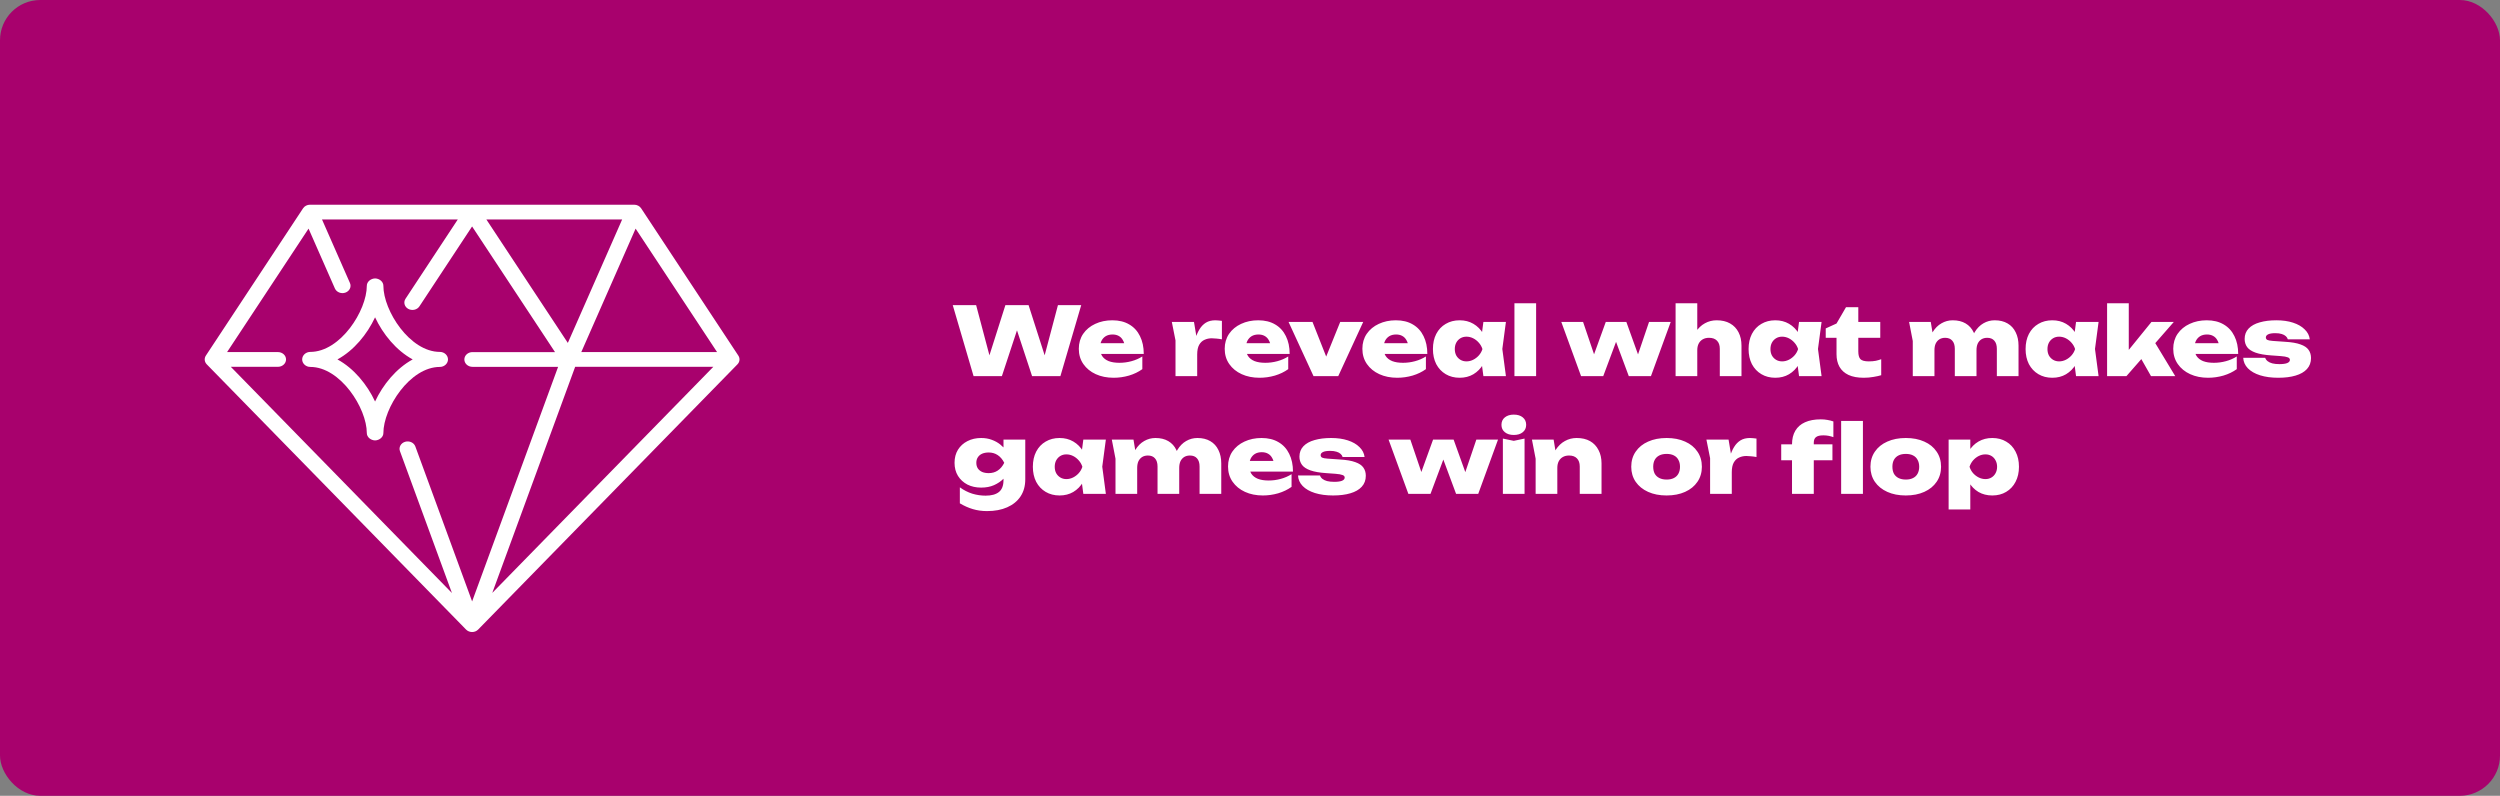<svg width="977" height="311" viewBox="0 0 977 311" fill="none" xmlns="http://www.w3.org/2000/svg">
<rect x="0" y="0" width="977" height="311" fill="#808080" stroke="none"/>
<rect width="977" height="311" rx="15.736" fill="#A8016D"/>
<path d="M171.912 143.395C173.657 143.395 175.077 142.048 175.077 140.461C175.077 138.874 173.657 137.527 171.912 137.527C160.152 137.527 149.824 121.418 149.824 111.675C149.824 110.106 148.292 108.842 146.587 108.805C144.883 108.851 143.351 110.115 143.351 111.675C143.351 121.418 133.022 137.527 121.252 137.527C119.507 137.527 118.087 138.874 118.087 140.461C118.087 142.048 119.507 143.395 121.252 143.395C133.012 143.395 143.351 159.505 143.351 169.248C143.351 170.817 144.883 172.081 146.587 172.118C148.292 172.071 149.824 170.807 149.824 169.248C149.824 159.505 160.152 143.395 171.912 143.395ZM146.577 156.912C143.513 150.334 138.328 143.977 131.875 140.461C138.328 136.946 143.503 130.598 146.577 124.01C149.641 130.589 154.826 136.946 161.279 140.461C154.826 143.977 149.651 150.325 146.577 156.912ZM184.493 247C185.396 247 186.258 246.649 186.857 246.031L288.196 142.381C289.119 141.439 289.261 140.065 288.551 138.985L250.554 81.402C249.975 80.535 248.951 80 247.835 80H121.161C120.045 80 119.02 80.526 118.442 81.402L80.445 138.985C79.745 140.055 79.877 141.439 80.8 142.381L182.139 246.031C182.738 246.64 183.6 247 184.503 247H184.493ZM192.376 231.721L224.773 143.349H278.77L192.366 231.721H192.376ZM248.393 89.347L280.231 137.592H227.167L248.393 89.347ZM243.137 85.767L221.911 134.012L190.073 85.767H243.127H243.137ZM90.195 143.349H108.62C110.366 143.349 111.786 142.058 111.786 140.471C111.786 138.884 110.366 137.592 108.62 137.592H88.744L120.583 89.347L130.881 112.745C131.54 114.221 133.407 114.941 135 114.35C136.624 113.76 137.415 112.081 136.766 110.614L125.838 85.767H178.902L158.468 116.768C157.575 118.133 158.062 119.895 159.554 120.717C161.076 121.538 163.003 121.086 163.906 119.729L184.493 88.498L216.899 137.601H184.635C182.89 137.601 181.469 138.893 181.469 140.48C181.469 142.067 182.89 143.359 184.635 143.359H218.107L184.503 235.033L162.313 174.47C161.755 172.966 159.99 172.164 158.306 172.653C156.652 173.16 155.749 174.793 156.297 176.297L176.619 231.749L90.216 143.368L90.195 143.349Z" fill="white"/>
<path d="M409.666 143.263L407.076 143.3L413.44 119.25H422.542L414.402 147H403.339L395.717 123.875H399.158L391.536 147H380.473L372.333 119.25H381.472L387.836 143.263L385.283 143.226L392.905 119.25H401.97L409.666 143.263ZM435.214 147.629C432.599 147.629 430.268 147.16 428.221 146.223C426.173 145.286 424.558 143.966 423.374 142.264C422.19 140.562 421.598 138.576 421.598 136.307C421.598 134.087 422.165 132.138 423.3 130.461C424.459 128.784 426.025 127.489 427.999 126.576C429.997 125.639 432.229 125.17 434.696 125.17C437.286 125.17 439.493 125.713 441.319 126.798C443.144 127.859 444.538 129.376 445.5 131.349C446.486 133.322 446.98 135.641 446.98 138.305H428.517V134.124H442.096L439.617 135.53C439.493 134.469 439.222 133.594 438.803 132.903C438.408 132.188 437.865 131.645 437.175 131.275C436.509 130.905 435.707 130.72 434.77 130.72C433.734 130.72 432.846 130.942 432.106 131.386C431.39 131.83 430.835 132.447 430.441 133.236C430.071 134.025 429.886 134.926 429.886 135.937C429.886 137.195 430.157 138.256 430.7 139.119C431.267 139.982 432.118 140.648 433.253 141.117C434.387 141.561 435.793 141.783 437.471 141.783C439.074 141.783 440.64 141.573 442.17 141.154C443.724 140.735 445.142 140.118 446.425 139.304V144.262C444.92 145.347 443.181 146.186 441.208 146.778C439.234 147.345 437.236 147.629 435.214 147.629ZM457.946 125.799H466.604L467.862 133.31V147H459.389V133.051L457.946 125.799ZM477.519 125.392V132.607C476.729 132.459 476.002 132.36 475.336 132.311C474.694 132.237 474.102 132.2 473.56 132.2C472.548 132.2 471.611 132.397 470.748 132.792C469.884 133.162 469.181 133.816 468.639 134.753C468.121 135.666 467.862 136.936 467.862 138.564L466.308 136.64C466.53 135.111 466.826 133.668 467.196 132.311C467.59 130.93 468.121 129.709 468.787 128.648C469.453 127.563 470.279 126.712 471.266 126.095C472.277 125.478 473.51 125.17 474.966 125.17C475.36 125.17 475.767 125.195 476.187 125.244C476.606 125.269 477.05 125.318 477.519 125.392ZM492.231 147.629C489.617 147.629 487.286 147.16 485.238 146.223C483.191 145.286 481.575 143.966 480.391 142.264C479.207 140.562 478.615 138.576 478.615 136.307C478.615 134.087 479.183 132.138 480.317 130.461C481.477 128.784 483.043 127.489 485.016 126.576C487.014 125.639 489.247 125.17 491.713 125.17C494.303 125.17 496.511 125.713 498.336 126.798C500.162 127.859 501.555 129.376 502.517 131.349C503.504 133.322 503.997 135.641 503.997 138.305H485.534V134.124H499.113L496.634 135.53C496.511 134.469 496.24 133.594 495.82 132.903C495.426 132.188 494.883 131.645 494.192 131.275C493.526 130.905 492.725 130.72 491.787 130.72C490.751 130.72 489.863 130.942 489.123 131.386C488.408 131.83 487.853 132.447 487.458 133.236C487.088 134.025 486.903 134.926 486.903 135.937C486.903 137.195 487.175 138.256 487.717 139.119C488.285 139.982 489.136 140.648 490.27 141.117C491.405 141.561 492.811 141.783 494.488 141.783C496.092 141.783 497.658 141.573 499.187 141.154C500.741 140.735 502.16 140.118 503.442 139.304V144.262C501.938 145.347 500.199 146.186 498.225 146.778C496.252 147.345 494.254 147.629 492.231 147.629ZM519.691 142.93L516.842 142.893L523.761 125.799H532.752L522.984 147H513.327L503.559 125.799H512.92L519.691 142.93ZM546.033 147.629C543.418 147.629 541.087 147.16 539.04 146.223C536.993 145.286 535.377 143.966 534.193 142.264C533.009 140.562 532.417 138.576 532.417 136.307C532.417 134.087 532.984 132.138 534.119 130.461C535.278 128.784 536.845 127.489 538.818 126.576C540.816 125.639 543.048 125.17 545.515 125.17C548.105 125.17 550.313 125.713 552.138 126.798C553.963 127.859 555.357 129.376 556.319 131.349C557.306 133.322 557.799 135.641 557.799 138.305H539.336V134.124H552.915L550.436 135.53C550.313 134.469 550.041 133.594 549.622 132.903C549.227 132.188 548.685 131.645 547.994 131.275C547.328 130.905 546.526 130.72 545.589 130.72C544.553 130.72 543.665 130.942 542.925 131.386C542.21 131.83 541.655 132.447 541.26 133.236C540.89 134.025 540.705 134.926 540.705 135.937C540.705 137.195 540.976 138.256 541.519 139.119C542.086 139.982 542.937 140.648 544.072 141.117C545.207 141.561 546.613 141.783 548.29 141.783C549.893 141.783 551.46 141.573 552.989 141.154C554.543 140.735 555.961 140.118 557.244 139.304V144.262C555.739 145.347 554 146.186 552.027 146.778C550.054 147.345 548.056 147.629 546.033 147.629ZM579.71 147L578.711 139.452L579.747 136.418L578.711 133.421L579.71 125.799H588.516L587.11 136.381L588.516 147H579.71ZM581.597 136.418C581.301 138.663 580.647 140.636 579.636 142.338C578.649 144.015 577.367 145.323 575.788 146.26C574.234 147.173 572.446 147.629 570.423 147.629C568.376 147.629 566.563 147.16 564.984 146.223C563.405 145.286 562.172 143.978 561.284 142.301C560.421 140.599 559.989 138.638 559.989 136.418C559.989 134.149 560.421 132.175 561.284 130.498C562.172 128.796 563.405 127.489 564.984 126.576C566.563 125.639 568.376 125.17 570.423 125.17C572.446 125.17 574.234 125.626 575.788 126.539C577.367 127.452 578.662 128.759 579.673 130.461C580.684 132.138 581.326 134.124 581.597 136.418ZM568.536 136.418C568.536 137.355 568.721 138.182 569.091 138.897C569.486 139.612 570.028 140.18 570.719 140.599C571.41 141.018 572.199 141.228 573.087 141.228C574 141.228 574.875 141.018 575.714 140.599C576.553 140.18 577.293 139.612 577.934 138.897C578.575 138.182 579.044 137.355 579.34 136.418C579.044 135.481 578.575 134.654 577.934 133.939C577.293 133.199 576.553 132.619 575.714 132.2C574.875 131.781 574 131.571 573.087 131.571C572.199 131.571 571.41 131.781 570.719 132.2C570.028 132.619 569.486 133.199 569.091 133.939C568.721 134.654 568.536 135.481 568.536 136.418ZM591.841 118.51H600.314V147H591.841V118.51ZM641.453 142.153H638.9L644.45 125.799H652.923L645.19 147H636.532L630.168 129.869H632.943L626.542 147H617.884L610.15 125.799H618.661L624.211 142.153H621.621L627.541 125.799H635.57L641.453 142.153ZM654.82 118.51H663.293V147H654.82V118.51ZM670.878 125.17C672.926 125.17 674.665 125.577 676.095 126.391C677.551 127.205 678.661 128.364 679.425 129.869C680.19 131.349 680.572 133.088 680.572 135.086V147H672.099V136.307C672.099 134.926 671.729 133.865 670.989 133.125C670.274 132.385 669.238 132.015 667.881 132.015C666.944 132.015 666.13 132.212 665.439 132.607C664.749 133.002 664.218 133.557 663.848 134.272C663.478 134.987 663.293 135.851 663.293 136.862L660.74 135.53C661.061 133.236 661.702 131.324 662.664 129.795C663.651 128.266 664.847 127.119 666.253 126.354C667.659 125.565 669.201 125.17 670.878 125.17ZM703.067 147L702.068 139.452L703.104 136.418L702.068 133.421L703.067 125.799H711.873L710.467 136.381L711.873 147H703.067ZM704.954 136.418C704.658 138.663 704.005 140.636 702.993 142.338C702.007 144.015 700.724 145.323 699.145 146.26C697.591 147.173 695.803 147.629 693.78 147.629C691.733 147.629 689.92 147.16 688.341 146.223C686.763 145.286 685.529 143.978 684.641 142.301C683.778 140.599 683.346 138.638 683.346 136.418C683.346 134.149 683.778 132.175 684.641 130.498C685.529 128.796 686.763 127.489 688.341 126.576C689.92 125.639 691.733 125.17 693.78 125.17C695.803 125.17 697.591 125.626 699.145 126.539C700.724 127.452 702.019 128.759 703.03 130.461C704.042 132.138 704.683 134.124 704.954 136.418ZM691.893 136.418C691.893 137.355 692.078 138.182 692.448 138.897C692.843 139.612 693.386 140.18 694.076 140.599C694.767 141.018 695.556 141.228 696.444 141.228C697.357 141.228 698.233 141.018 699.071 140.599C699.91 140.18 700.65 139.612 701.291 138.897C701.933 138.182 702.401 137.355 702.697 136.418C702.401 135.481 701.933 134.654 701.291 133.939C700.65 133.199 699.91 132.619 699.071 132.2C698.233 131.781 697.357 131.571 696.444 131.571C695.556 131.571 694.767 131.781 694.076 132.2C693.386 132.619 692.843 133.199 692.448 133.939C692.078 134.654 691.893 135.481 691.893 136.418ZM713.496 132.015V128.352L717.714 126.428L721.414 120.064H726.224V125.799H734.808V132.015H726.224V137.306C726.224 138.737 726.496 139.748 727.038 140.34C727.606 140.932 728.703 141.228 730.331 141.228C731.343 141.228 732.243 141.154 733.032 141.006C733.822 140.833 734.537 140.624 735.178 140.377V146.63C734.389 146.877 733.39 147.099 732.181 147.296C730.973 147.518 729.702 147.629 728.37 147.629C725.953 147.629 723.955 147.259 722.376 146.519C720.822 145.779 719.651 144.718 718.861 143.337C718.097 141.956 717.714 140.328 717.714 138.453V132.015H713.496ZM746.069 125.799H754.542L755.985 134.568V147H747.512V133.273L746.069 125.799ZM763.126 125.17C765.099 125.17 766.776 125.577 768.158 126.391C769.539 127.205 770.587 128.364 771.303 129.869C772.043 131.349 772.413 133.088 772.413 135.086V147H763.94V136.307C763.94 134.926 763.607 133.865 762.941 133.125C762.299 132.385 761.374 132.015 760.166 132.015C759.302 132.015 758.55 132.212 757.909 132.607C757.292 133.002 756.811 133.557 756.466 134.272C756.145 134.987 755.985 135.851 755.985 136.862L753.432 135.53C753.752 133.236 754.369 131.324 755.282 129.795C756.219 128.266 757.366 127.119 758.723 126.354C760.079 125.565 761.547 125.17 763.126 125.17ZM779.517 125.17C781.49 125.17 783.167 125.577 784.549 126.391C785.955 127.205 787.015 128.364 787.731 129.869C788.471 131.349 788.841 133.088 788.841 135.086V147H780.368V136.307C780.368 134.926 780.035 133.865 779.369 133.125C778.727 132.385 777.802 132.015 776.594 132.015C775.73 132.015 774.978 132.212 774.337 132.607C773.72 133.002 773.239 133.557 772.894 134.272C772.573 134.987 772.413 135.851 772.413 136.862L769.86 135.53C770.18 133.236 770.797 131.324 771.71 129.795C772.647 128.266 773.782 127.119 775.114 126.354C776.47 125.565 777.938 125.17 779.517 125.17ZM811.321 147L810.322 139.452L811.358 136.418L810.322 133.421L811.321 125.799H820.127L818.721 136.381L820.127 147H811.321ZM813.208 136.418C812.912 138.663 812.259 140.636 811.247 142.338C810.261 144.015 808.978 145.323 807.399 146.26C805.845 147.173 804.057 147.629 802.034 147.629C799.987 147.629 798.174 147.16 796.595 146.223C795.017 145.286 793.783 143.978 792.895 142.301C792.032 140.599 791.6 138.638 791.6 136.418C791.6 134.149 792.032 132.175 792.895 130.498C793.783 128.796 795.017 127.489 796.595 126.576C798.174 125.639 799.987 125.17 802.034 125.17C804.057 125.17 805.845 125.626 807.399 126.539C808.978 127.452 810.273 128.759 811.284 130.461C812.296 132.138 812.937 134.124 813.208 136.418ZM800.147 136.418C800.147 137.355 800.332 138.182 800.702 138.897C801.097 139.612 801.64 140.18 802.33 140.599C803.021 141.018 803.81 141.228 804.698 141.228C805.611 141.228 806.487 141.018 807.325 140.599C808.164 140.18 808.904 139.612 809.545 138.897C810.187 138.182 810.655 137.355 810.951 136.418C810.655 135.481 810.187 134.654 809.545 133.939C808.904 133.199 808.164 132.619 807.325 132.2C806.487 131.781 805.611 131.571 804.698 131.571C803.81 131.571 803.021 131.781 802.33 132.2C801.64 132.619 801.097 133.199 800.702 133.939C800.332 134.654 800.147 135.481 800.147 136.418ZM831.925 140.34L829.631 139.563L840.805 125.799H849.537L831 147H823.452V118.51H831.925V140.34ZM834.774 136.714L841.249 132.385L850.092 147H840.62L834.774 136.714ZM862.918 147.629C860.303 147.629 857.972 147.16 855.925 146.223C853.877 145.286 852.262 143.966 851.078 142.264C849.894 140.562 849.302 138.576 849.302 136.307C849.302 134.087 849.869 132.138 851.004 130.461C852.163 128.784 853.729 127.489 855.703 126.576C857.701 125.639 859.933 125.17 862.4 125.17C864.99 125.17 867.197 125.713 869.023 126.798C870.848 127.859 872.242 129.376 873.204 131.349C874.19 133.322 874.684 135.641 874.684 138.305H856.221V134.124H869.8L867.321 135.53C867.197 134.469 866.926 133.594 866.507 132.903C866.112 132.188 865.569 131.645 864.879 131.275C864.213 130.905 863.411 130.72 862.474 130.72C861.438 130.72 860.55 130.942 859.81 131.386C859.094 131.83 858.539 132.447 858.145 133.236C857.775 134.025 857.59 134.926 857.59 135.937C857.59 137.195 857.861 138.256 858.404 139.119C858.971 139.982 859.822 140.648 860.957 141.117C862.091 141.561 863.497 141.783 865.175 141.783C866.778 141.783 868.344 141.573 869.874 141.154C871.428 140.735 872.846 140.118 874.129 139.304V144.262C872.624 145.347 870.885 146.186 868.912 146.778C866.938 147.345 864.94 147.629 862.918 147.629ZM903.144 139.933C903.144 141.635 902.613 143.066 901.553 144.225C900.517 145.36 899.037 146.211 897.113 146.778C895.213 147.345 892.956 147.629 890.342 147.629C887.653 147.629 885.285 147.308 883.238 146.667C881.215 146.026 879.624 145.113 878.465 143.929C877.33 142.745 876.726 141.376 876.652 139.822H885.236C885.408 140.34 885.729 140.784 886.198 141.154C886.666 141.524 887.271 141.808 888.011 142.005C888.775 142.202 889.7 142.301 890.786 142.301C892.118 142.301 893.129 142.165 893.82 141.894C894.535 141.598 894.893 141.179 894.893 140.636C894.893 140.167 894.609 139.834 894.042 139.637C893.499 139.415 892.574 139.255 891.267 139.156L887.678 138.897C885.088 138.724 883.028 138.367 881.499 137.824C879.969 137.281 878.872 136.566 878.206 135.678C877.54 134.765 877.207 133.692 877.207 132.459C877.207 130.831 877.725 129.474 878.761 128.389C879.797 127.304 881.24 126.502 883.09 125.984C884.94 125.441 887.11 125.17 889.602 125.17C892.044 125.17 894.214 125.478 896.114 126.095C898.013 126.712 899.53 127.587 900.665 128.722C901.824 129.832 902.49 131.127 902.663 132.607H894.079C893.955 132.138 893.696 131.731 893.302 131.386C892.907 131.016 892.377 130.732 891.711 130.535C891.045 130.313 890.206 130.202 889.195 130.202C887.961 130.202 887.036 130.35 886.42 130.646C885.803 130.942 885.495 131.349 885.495 131.867C885.495 132.286 885.68 132.607 886.05 132.829C886.444 133.026 887.172 133.162 888.233 133.236L893.006 133.569C895.571 133.717 897.581 134.062 899.037 134.605C900.517 135.123 901.565 135.826 902.182 136.714C902.823 137.602 903.144 138.675 903.144 139.933ZM392.165 187.635V184.083L392.461 183.121V177.534L392.165 176.757V171.799H400.675V187.339C400.675 189.929 400.058 192.149 398.825 193.999C397.592 195.849 395.853 197.267 393.608 198.254C391.388 199.241 388.761 199.734 385.727 199.734C383.729 199.734 381.879 199.475 380.177 198.957C378.5 198.464 376.81 197.711 375.108 196.7V190.447C376.637 191.557 378.253 192.383 379.955 192.926C381.682 193.444 383.421 193.703 385.172 193.703C387.441 193.703 389.168 193.234 390.352 192.297C391.561 191.36 392.165 189.806 392.165 187.635ZM383.433 190.558C381.435 190.558 379.647 190.163 378.068 189.374C376.514 188.56 375.281 187.425 374.368 185.97C373.48 184.515 373.036 182.813 373.036 180.864C373.036 178.915 373.48 177.213 374.368 175.758C375.281 174.303 376.514 173.18 378.068 172.391C379.647 171.577 381.435 171.17 383.433 171.17C384.962 171.17 386.344 171.404 387.577 171.873C388.81 172.317 389.908 172.921 390.87 173.686C391.832 174.451 392.634 175.277 393.275 176.165C393.916 177.028 394.397 177.892 394.718 178.755C395.063 179.594 395.236 180.334 395.236 180.975C395.236 181.838 394.977 182.825 394.459 183.935C393.941 185.02 393.176 186.069 392.165 187.08C391.178 188.091 389.945 188.93 388.465 189.596C387.01 190.237 385.332 190.558 383.433 190.558ZM386.393 184.897C387.725 184.897 388.897 184.564 389.908 183.898C390.944 183.207 391.795 182.196 392.461 180.864C391.77 179.507 390.907 178.496 389.871 177.83C388.86 177.164 387.7 176.831 386.393 176.831C385.406 176.831 384.543 176.991 383.803 177.312C383.088 177.633 382.533 178.101 382.138 178.718C381.743 179.31 381.546 180.025 381.546 180.864C381.546 181.678 381.731 182.393 382.101 183.01C382.496 183.602 383.051 184.071 383.766 184.416C384.506 184.737 385.382 184.897 386.393 184.897ZM423.363 193L422.364 185.452L423.4 182.418L422.364 179.421L423.363 171.799H432.169L430.763 182.381L432.169 193H423.363ZM425.25 182.418C424.954 184.663 424.301 186.636 423.289 188.338C422.303 190.015 421.02 191.323 419.441 192.26C417.887 193.173 416.099 193.629 414.076 193.629C412.029 193.629 410.216 193.16 408.637 192.223C407.059 191.286 405.825 189.978 404.937 188.301C404.074 186.599 403.642 184.638 403.642 182.418C403.642 180.149 404.074 178.175 404.937 176.498C405.825 174.796 407.059 173.489 408.637 172.576C410.216 171.639 412.029 171.17 414.076 171.17C416.099 171.17 417.887 171.626 419.441 172.539C421.02 173.452 422.315 174.759 423.326 176.461C424.338 178.138 424.979 180.124 425.25 182.418ZM412.189 182.418C412.189 183.355 412.374 184.182 412.744 184.897C413.139 185.612 413.682 186.18 414.372 186.599C415.063 187.018 415.852 187.228 416.74 187.228C417.653 187.228 418.529 187.018 419.367 186.599C420.206 186.18 420.946 185.612 421.587 184.897C422.229 184.182 422.697 183.355 422.993 182.418C422.697 181.481 422.229 180.654 421.587 179.939C420.946 179.199 420.206 178.619 419.367 178.2C418.529 177.781 417.653 177.571 416.74 177.571C415.852 177.571 415.063 177.781 414.372 178.2C413.682 178.619 413.139 179.199 412.744 179.939C412.374 180.654 412.189 181.481 412.189 182.418ZM434.495 171.799H442.968L444.411 180.568V193H435.938V179.273L434.495 171.799ZM451.552 171.17C453.526 171.17 455.203 171.577 456.584 172.391C457.966 173.205 459.014 174.364 459.729 175.869C460.469 177.349 460.839 179.088 460.839 181.086V193H452.366V182.307C452.366 180.926 452.033 179.865 451.367 179.125C450.726 178.385 449.801 178.015 448.592 178.015C447.729 178.015 446.977 178.212 446.335 178.607C445.719 179.002 445.238 179.557 444.892 180.272C444.572 180.987 444.411 181.851 444.411 182.862L441.858 181.53C442.179 179.236 442.796 177.324 443.708 175.795C444.646 174.266 445.793 173.119 447.149 172.354C448.506 171.565 449.974 171.17 451.552 171.17ZM467.943 171.17C469.917 171.17 471.594 171.577 472.975 172.391C474.381 173.205 475.442 174.364 476.157 175.869C476.897 177.349 477.267 179.088 477.267 181.086V193H468.794V182.307C468.794 180.926 468.461 179.865 467.795 179.125C467.154 178.385 466.229 178.015 465.02 178.015C464.157 178.015 463.405 178.212 462.763 178.607C462.147 179.002 461.666 179.557 461.32 180.272C461 180.987 460.839 181.851 460.839 182.862L458.286 181.53C458.607 179.236 459.224 177.324 460.136 175.795C461.074 174.266 462.208 173.119 463.54 172.354C464.897 171.565 466.365 171.17 467.943 171.17ZM493.532 193.629C490.917 193.629 488.586 193.16 486.539 192.223C484.492 191.286 482.876 189.966 481.692 188.264C480.508 186.562 479.916 184.576 479.916 182.307C479.916 180.087 480.483 178.138 481.618 176.461C482.777 174.784 484.344 173.489 486.317 172.576C488.315 171.639 490.547 171.17 493.014 171.17C495.604 171.17 497.812 171.713 499.637 172.798C501.462 173.859 502.856 175.376 503.818 177.349C504.805 179.322 505.298 181.641 505.298 184.305H486.835V180.124H500.414L497.935 181.53C497.812 180.469 497.54 179.594 497.121 178.903C496.726 178.188 496.184 177.645 495.493 177.275C494.827 176.905 494.025 176.72 493.088 176.72C492.052 176.72 491.164 176.942 490.424 177.386C489.709 177.83 489.154 178.447 488.759 179.236C488.389 180.025 488.204 180.926 488.204 181.937C488.204 183.195 488.475 184.256 489.018 185.119C489.585 185.982 490.436 186.648 491.571 187.117C492.706 187.561 494.112 187.783 495.789 187.783C497.392 187.783 498.959 187.573 500.488 187.154C502.042 186.735 503.46 186.118 504.743 185.304V190.262C503.238 191.347 501.499 192.186 499.526 192.778C497.553 193.345 495.555 193.629 493.532 193.629ZM533.758 185.933C533.758 187.635 533.228 189.066 532.167 190.225C531.131 191.36 529.651 192.211 527.727 192.778C525.828 193.345 523.571 193.629 520.956 193.629C518.267 193.629 515.899 193.308 513.852 192.667C511.829 192.026 510.238 191.113 509.079 189.929C507.944 188.745 507.34 187.376 507.266 185.822H515.85C516.023 186.34 516.343 186.784 516.812 187.154C517.281 187.524 517.885 187.808 518.625 188.005C519.39 188.202 520.315 188.301 521.4 188.301C522.732 188.301 523.743 188.165 524.434 187.894C525.149 187.598 525.507 187.179 525.507 186.636C525.507 186.167 525.223 185.834 524.656 185.637C524.113 185.415 523.188 185.255 521.881 185.156L518.292 184.897C515.702 184.724 513.642 184.367 512.113 183.824C510.584 183.281 509.486 182.566 508.82 181.678C508.154 180.765 507.821 179.692 507.821 178.459C507.821 176.831 508.339 175.474 509.375 174.389C510.411 173.304 511.854 172.502 513.704 171.984C515.554 171.441 517.725 171.17 520.216 171.17C522.658 171.17 524.829 171.478 526.728 172.095C528.627 172.712 530.144 173.587 531.279 174.722C532.438 175.832 533.104 177.127 533.277 178.607H524.693C524.57 178.138 524.311 177.731 523.916 177.386C523.521 177.016 522.991 176.732 522.325 176.535C521.659 176.313 520.82 176.202 519.809 176.202C518.576 176.202 517.651 176.35 517.034 176.646C516.417 176.942 516.109 177.349 516.109 177.867C516.109 178.286 516.294 178.607 516.664 178.829C517.059 179.026 517.786 179.162 518.847 179.236L523.62 179.569C526.185 179.717 528.196 180.062 529.651 180.605C531.131 181.123 532.179 181.826 532.796 182.714C533.437 183.602 533.758 184.675 533.758 185.933ZM573.956 188.153H571.403L576.953 171.799H585.426L577.693 193H569.035L562.671 175.869H565.446L559.045 193H550.387L542.654 171.799H551.164L556.714 188.153H554.124L560.044 171.799H568.073L573.956 188.153ZM587.324 171.392L591.579 172.28L595.797 171.392V193H587.324V171.392ZM591.579 169.986C590.149 169.986 588.989 169.628 588.101 168.913C587.213 168.198 586.769 167.236 586.769 166.027C586.769 164.794 587.213 163.819 588.101 163.104C588.989 162.389 590.149 162.031 591.579 162.031C593.059 162.031 594.231 162.389 595.094 163.104C595.982 163.819 596.426 164.794 596.426 166.027C596.426 167.236 595.982 168.198 595.094 168.913C594.231 169.628 593.059 169.986 591.579 169.986ZM598.683 171.799H607.156L608.599 180.568V193H600.126V179.273L598.683 171.799ZM616.147 171.17C618.219 171.17 619.97 171.577 621.401 172.391C622.831 173.205 623.929 174.364 624.694 175.869C625.483 177.349 625.878 179.088 625.878 181.086V193H617.368V182.307C617.368 180.926 616.998 179.865 616.258 179.125C615.542 178.385 614.519 178.015 613.187 178.015C612.249 178.015 611.435 178.212 610.745 178.607C610.054 179.002 609.524 179.557 609.154 180.272C608.784 180.987 608.599 181.851 608.599 182.862L606.046 181.53C606.366 179.236 607.008 177.324 607.97 175.795C608.956 174.266 610.153 173.119 611.559 172.354C612.965 171.565 614.494 171.17 616.147 171.17ZM651.292 193.629C648.554 193.629 646.149 193.16 644.077 192.223C642.005 191.286 640.39 189.978 639.23 188.301C638.071 186.599 637.491 184.638 637.491 182.418C637.491 180.149 638.071 178.175 639.23 176.498C640.39 174.796 642.005 173.489 644.077 172.576C646.149 171.639 648.567 171.17 651.329 171.17C654.067 171.17 656.472 171.639 658.544 172.576C660.616 173.489 662.22 174.796 663.354 176.498C664.514 178.175 665.093 180.149 665.093 182.418C665.093 184.638 664.514 186.599 663.354 188.301C662.22 189.978 660.616 191.286 658.544 192.223C656.472 193.16 654.055 193.629 651.292 193.629ZM651.329 187.413C652.439 187.413 653.377 187.216 654.141 186.821C654.931 186.426 655.523 185.859 655.917 185.119C656.337 184.354 656.546 183.454 656.546 182.418C656.546 181.357 656.337 180.457 655.917 179.717C655.523 178.952 654.931 178.373 654.141 177.978C653.377 177.583 652.439 177.386 651.329 177.386C650.219 177.386 649.27 177.583 648.48 177.978C647.691 178.373 647.087 178.952 646.667 179.717C646.273 180.457 646.075 181.345 646.075 182.381C646.075 183.442 646.273 184.354 646.667 185.119C647.087 185.859 647.691 186.426 648.48 186.821C649.27 187.216 650.219 187.413 651.329 187.413ZM666.865 171.799H675.523L676.781 179.31V193H668.308V179.051L666.865 171.799ZM686.438 171.392V178.607C685.649 178.459 684.921 178.36 684.255 178.311C683.614 178.237 683.022 178.2 682.479 178.2C681.468 178.2 680.531 178.397 679.667 178.792C678.804 179.162 678.101 179.816 677.558 180.753C677.04 181.666 676.781 182.936 676.781 184.564L675.227 182.64C675.449 181.111 675.745 179.668 676.115 178.311C676.51 176.93 677.04 175.709 677.706 174.648C678.372 173.563 679.199 172.712 680.185 172.095C681.197 171.478 682.43 171.17 683.885 171.17C684.28 171.17 684.687 171.195 685.106 171.244C685.526 171.269 685.97 171.318 686.438 171.392ZM712.564 170.134C711.208 170.134 710.246 170.368 709.678 170.837C709.111 171.281 708.827 172.009 708.827 173.02V193H700.317V173.723C700.317 171.577 700.749 169.776 701.612 168.321C702.476 166.866 703.734 165.768 705.386 165.028C707.064 164.263 709.123 163.881 711.565 163.881C712.503 163.881 713.354 163.955 714.118 164.103C714.908 164.226 715.697 164.424 716.486 164.695V170.837C715.87 170.615 715.241 170.442 714.599 170.319C713.958 170.196 713.28 170.134 712.564 170.134ZM696.099 179.865V173.649H716.116V179.865H696.099ZM719.52 164.51H728.03V193H719.52V164.51ZM744.768 193.629C742.03 193.629 739.625 193.16 737.553 192.223C735.481 191.286 733.865 189.978 732.706 188.301C731.546 186.599 730.967 184.638 730.967 182.418C730.967 180.149 731.546 178.175 732.706 176.498C733.865 174.796 735.481 173.489 737.553 172.576C739.625 171.639 742.042 171.17 744.805 171.17C747.543 171.17 749.948 171.639 752.02 172.576C754.092 173.489 755.695 174.796 756.83 176.498C757.989 178.175 758.569 180.149 758.569 182.418C758.569 184.638 757.989 186.599 756.83 188.301C755.695 189.978 754.092 191.286 752.02 192.223C749.948 193.16 747.53 193.629 744.768 193.629ZM744.805 187.413C745.915 187.413 746.852 187.216 747.617 186.821C748.406 186.426 748.998 185.859 749.393 185.119C749.812 184.354 750.022 183.454 750.022 182.418C750.022 181.357 749.812 180.457 749.393 179.717C748.998 178.952 748.406 178.373 747.617 177.978C746.852 177.583 745.915 177.386 744.805 177.386C743.695 177.386 742.745 177.583 741.956 177.978C741.166 178.373 740.562 178.952 740.143 179.717C739.748 180.457 739.551 181.345 739.551 182.381C739.551 183.442 739.748 184.354 740.143 185.119C740.562 185.859 741.166 186.426 741.956 186.821C742.745 187.216 743.695 187.413 744.805 187.413ZM761.521 171.799H769.994V177.46L769.661 178.422V184.897L769.994 186.784V199.105H761.521V171.799ZM767.404 182.418C767.7 180.124 768.341 178.138 769.328 176.461C770.339 174.759 771.634 173.452 773.213 172.539C774.791 171.626 776.58 171.17 778.578 171.17C780.65 171.17 782.463 171.639 784.017 172.576C785.595 173.489 786.816 174.796 787.68 176.498C788.568 178.175 789.012 180.149 789.012 182.418C789.012 184.638 788.568 186.599 787.68 188.301C786.816 189.978 785.595 191.286 784.017 192.223C782.463 193.16 780.65 193.629 778.578 193.629C776.555 193.629 774.754 193.173 773.176 192.26C771.622 191.323 770.351 190.015 769.365 188.338C768.378 186.636 767.724 184.663 767.404 182.418ZM780.465 182.418C780.465 181.481 780.267 180.654 779.873 179.939C779.503 179.199 778.972 178.619 778.282 178.2C777.591 177.781 776.802 177.571 775.914 177.571C775.001 177.571 774.125 177.781 773.287 178.2C772.448 178.619 771.708 179.199 771.067 179.939C770.45 180.654 769.994 181.481 769.698 182.418C769.994 183.355 770.45 184.182 771.067 184.897C771.708 185.612 772.448 186.18 773.287 186.599C774.125 187.018 775.001 187.228 775.914 187.228C776.802 187.228 777.591 187.018 778.282 186.599C778.972 186.18 779.503 185.612 779.873 184.897C780.267 184.182 780.465 183.355 780.465 182.418Z" fill="white"/>
</svg>
